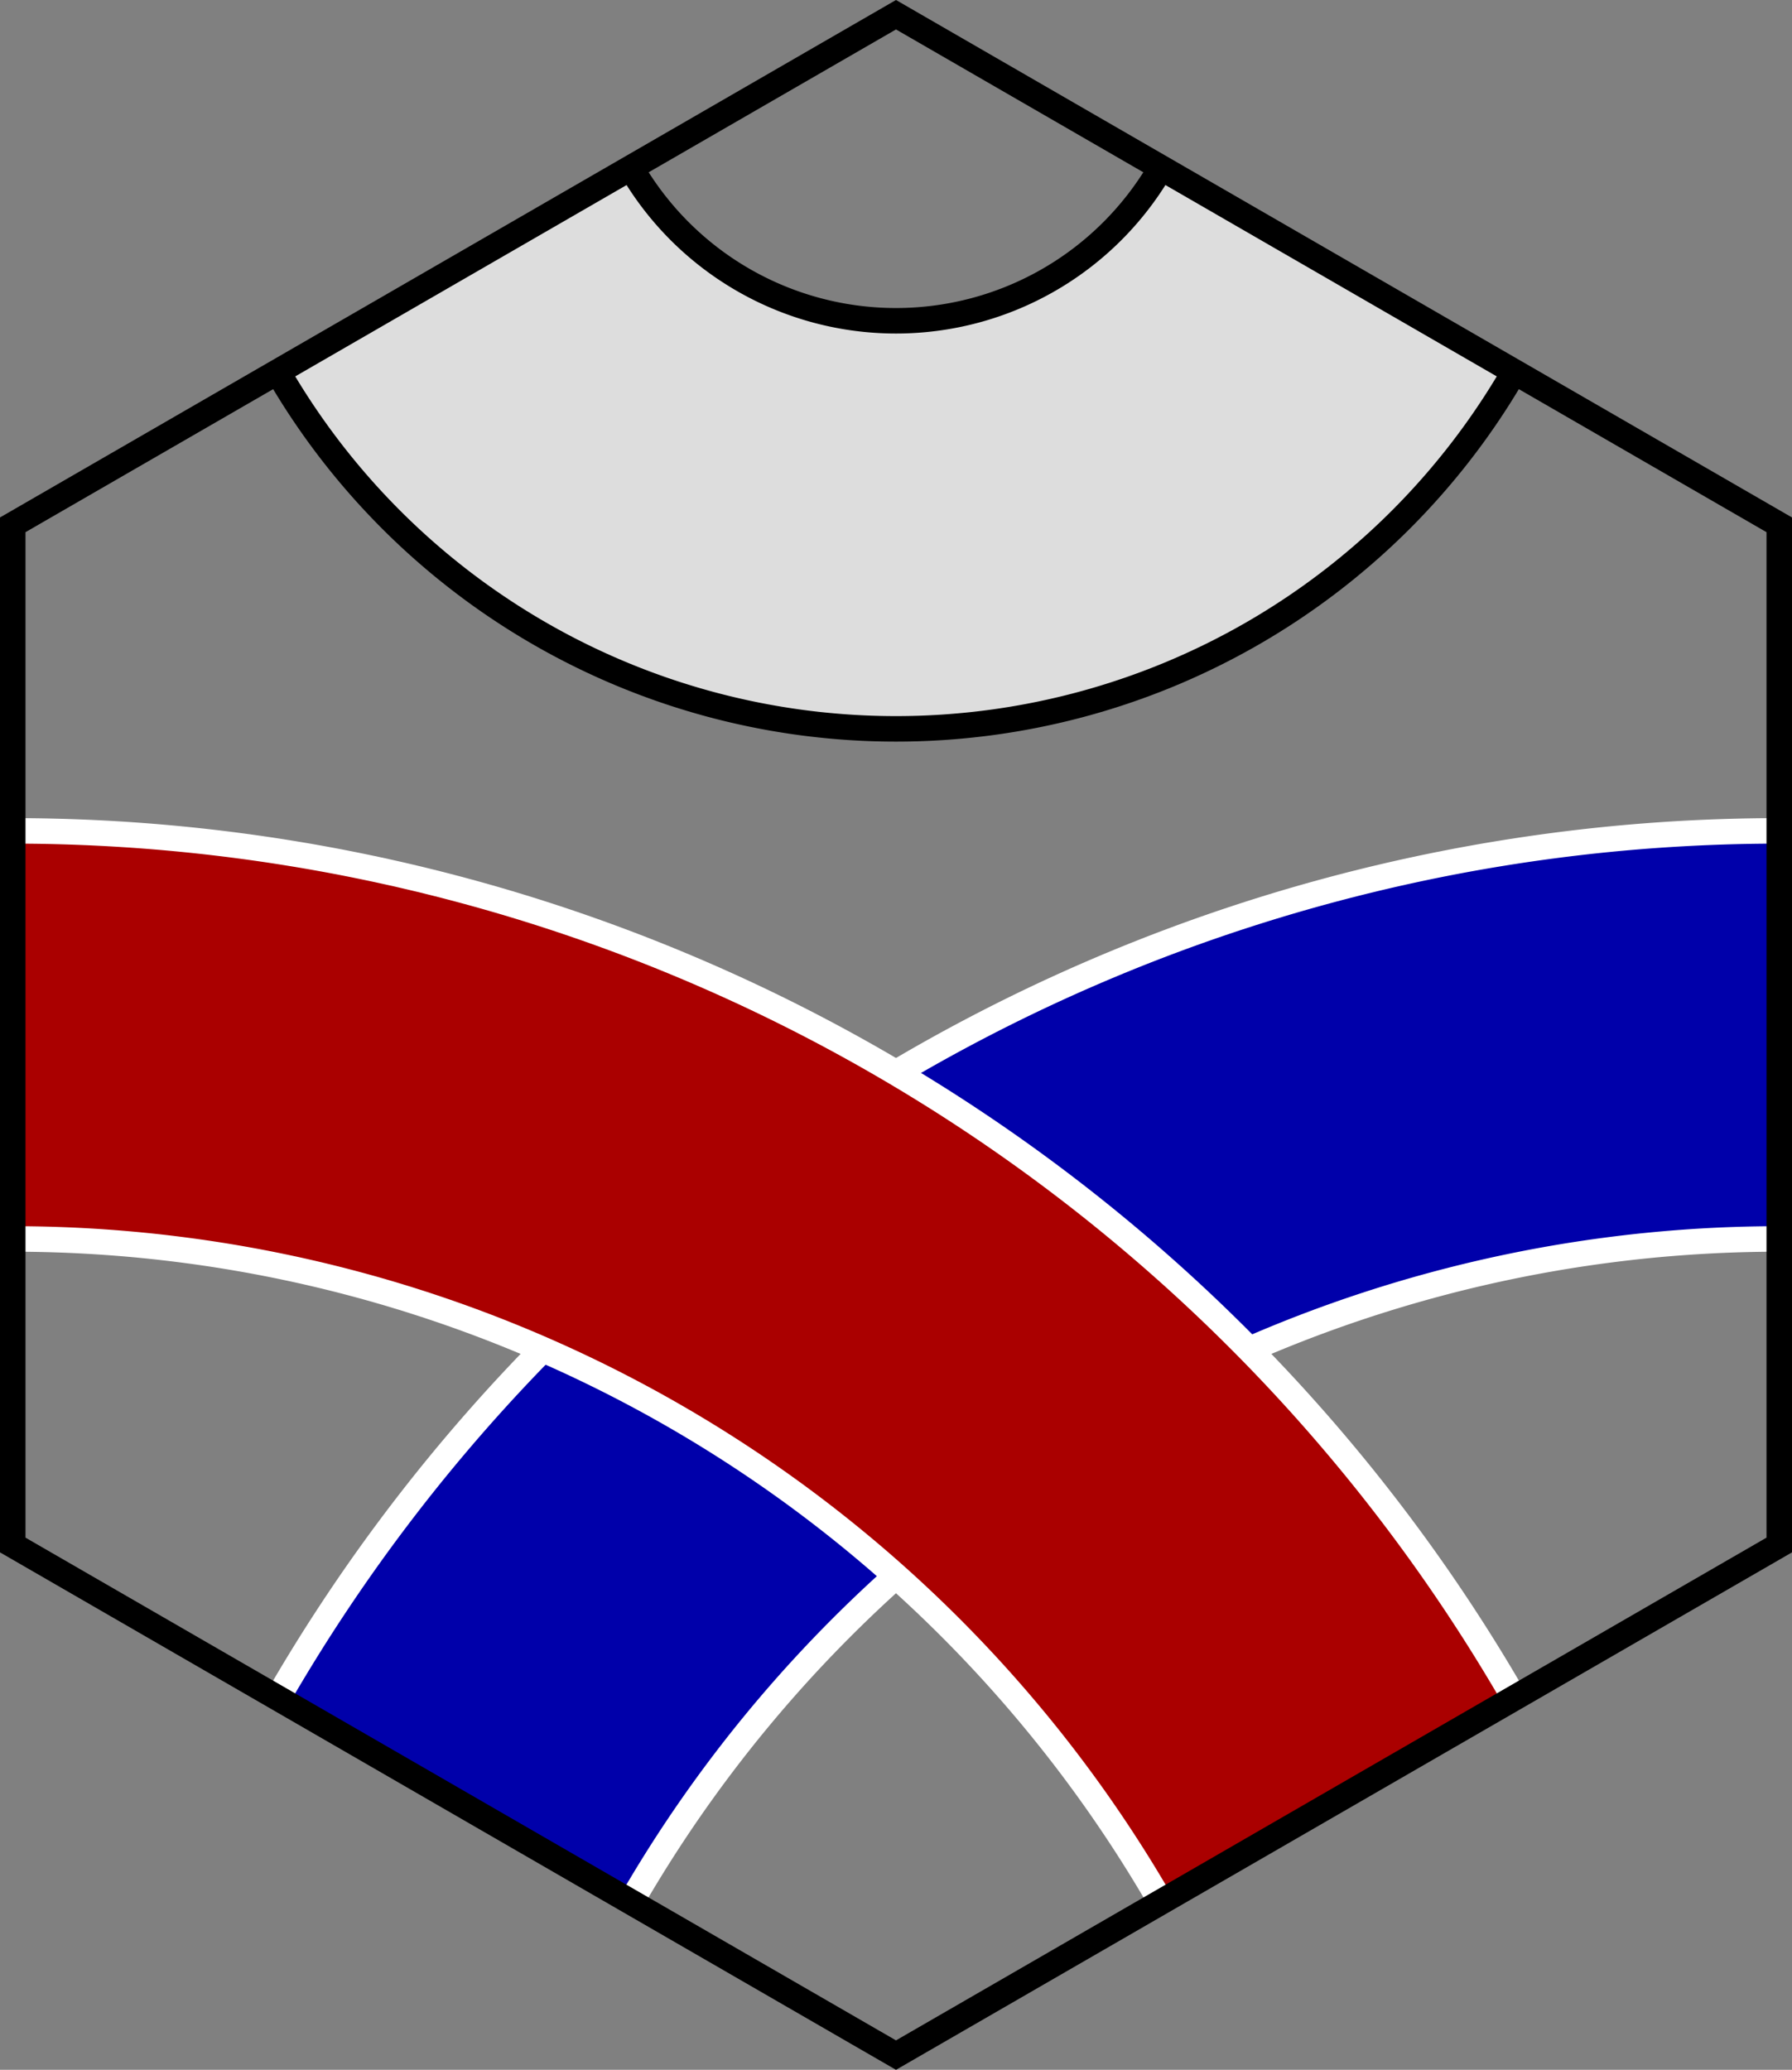 <?xml version="1.0" encoding="UTF-8" standalone="no"?>
<!-- Created with Inkscape (http://www.inkscape.org/) -->

<svg
   xmlns:dc="http://purl.org/dc/elements/1.1/"
   xmlns:cc="http://creativecommons.org/ns#"
   xmlns:rdf="http://www.w3.org/1999/02/22-rdf-syntax-ns#"
   xmlns:svg="http://www.w3.org/2000/svg"
   xmlns="http://www.w3.org/2000/svg"
   xmlns:sodipodi="http://sodipodi.sourceforge.net/DTD/sodipodi-0.dtd"
   xmlns:inkscape="http://www.inkscape.org/namespaces/inkscape"
   width="702.82"
   height="811.547"
   viewBox="0 0 702.82 811.547"
   id="svg4136"
   version="1.1"
   inkscape:version="0.91 r13725"
   sodipodi:docname="Serpentile 021 3C 0-RB-G.svg">
  <rect x="0" y="0" width="702.82" height="811.547" fill="#808080" stroke="none"/>
  <defs
     id="defs4138" />
  <sodipodi:namedview
     id="base"
     pagecolor="#ffffff"
     bordercolor="#666666"
     borderopacity="1.0"
     inkscape:pageopacity="0.0"
     inkscape:pageshadow="2"
     inkscape:zoom="0.8"
     inkscape:cx="345.45165"
     inkscape:cy="125.41435"
     inkscape:document-units="px"
     inkscape:current-layer="layer3"
     showgrid="true"
     inkscape:object-nodes="true"
     inkscape:snap-grids="true"
     inkscape:window-width="1080"
     inkscape:window-height="1898"
     inkscape:window-x="1358"
     inkscape:window-y="-8"
     inkscape:window-maximized="1"
     units="px"
     fit-margin-top="0"
     fit-margin-left="0"
     fit-margin-right="0"
     fit-margin-bottom="0"
     inkscape:snap-midpoints="true"
     inkscape:snap-object-midpoints="true"
     inkscape:snap-smooth-nodes="true">
    <inkscape:grid
       type="axonomgrid"
       id="grid4141"
       units="px"
       empspacing="5"
       spacingy="20"
       originx="5"
       originy="5.773"
       visible="false"
       enabled="false" />
    <inkscape:grid
       type="xygrid"
       id="grid4147"
       visible="false"
       enabled="false"
       spacingx="100"
       spacingy="100"
       originx="4.33"
       originy="5" />
  </sodipodi:namedview>
  <g
     inkscape:label="001"
     inkscape:groupmode="layer"
     id="layer1"
     transform="translate(5.67,-247.362)"
     style="display:inline">
    <path
       sodipodi:open="true"
       d="M 518.945,353.136 A 200,200 0 0 1 345.74,453.136 200,200 0 0 1 172.535,353.136"
       sodipodi:end="2.6179939"
       sodipodi:start="0.52359878"
       sodipodi:ry="199.99997"
       sodipodi:rx="200"
       sodipodi:cy="253.13576"
       sodipodi:cx="345.74026"
       sodipodi:type="arc"
       id="path9749"
       style="opacity:1;fill:none;fill-opacity:1;fill-rule:evenodd;stroke:#000000;stroke-width:170;stroke-linecap:butt;stroke-linejoin:miter;stroke-miterlimit:4;stroke-dasharray:none;stroke-dashoffset:0;stroke-opacity:1" />
    <path
       style="opacity:1;fill:none;fill-opacity:1;fill-rule:evenodd;stroke:#dddddd;stroke-width:150;stroke-linecap:butt;stroke-linejoin:miter;stroke-miterlimit:4;stroke-dasharray:none;stroke-dashoffset:0;stroke-opacity:1"
       id="path4172"
       sodipodi:type="arc"
       sodipodi:cx="345.74026"
       sodipodi:cy="253.13576"
       sodipodi:rx="200"
       sodipodi:ry="199.99997"
       sodipodi:start="0.52359878"
       sodipodi:end="2.6179939"
       d="M 518.945,353.136 A 200,200 0 0 1 345.74,453.136 200,200 0 0 1 172.535,353.136"
       sodipodi:open="true" />
  </g>
  <g
     inkscape:groupmode="layer"
     id="layer3"
     inkscape:label="010"
     style="display:inline"
     transform="translate(4.33,5)">
    <path
       sodipodi:open="true"
       d="M 172.535,953.136 A 600,600 0 0 1 692.15,653.136"
       sodipodi:end="4.712389"
       sodipodi:start="3.6651914"
       sodipodi:ry="600"
       sodipodi:rx="600"
       sodipodi:cy="1253.1357"
       sodipodi:cx="692.15045"
       sodipodi:type="arc"
       style="opacity:1;fill:none;fill-opacity:0.345;fill-rule:evenodd;stroke:#ffffff;stroke-width:170;stroke-linecap:butt;stroke-linejoin:miter;stroke-miterlimit:4;stroke-dasharray:none;stroke-dashoffset:0;stroke-opacity:1"
       id="path9751"
       transform="translate(1.34,-252.362)" />
    <path
       transform="translate(1.34,-252.362)"
       id="path4161"
       style="opacity:1;fill:none;fill-opacity:0.345;fill-rule:evenodd;stroke:#0000aa;stroke-width:150;stroke-linecap:butt;stroke-linejoin:miter;stroke-miterlimit:4;stroke-dasharray:none;stroke-dashoffset:0;stroke-opacity:1"
       sodipodi:type="arc"
       sodipodi:cx="692.15045"
       sodipodi:cy="1253.1357"
       sodipodi:rx="600"
       sodipodi:ry="600"
       sodipodi:start="3.6651914"
       sodipodi:end="4.712389"
       d="M 172.535,953.136 A 600,600 0 0 1 692.15,653.136"
       sodipodi:open="true" />
    <path
       id="path9753"
       style="opacity:1;fill:none;fill-opacity:0.345;fill-rule:evenodd;stroke:#ffffff;stroke-width:170;stroke-linecap:butt;stroke-linejoin:miter;stroke-miterlimit:4;stroke-dasharray:none;stroke-dashoffset:0;stroke-opacity:1"
       sodipodi:type="arc"
       sodipodi:cx="-0.66987896"
       sodipodi:cy="1253.1357"
       sodipodi:rx="600"
       sodipodi:ry="600"
       sodipodi:start="4.712389"
       sodipodi:end="5.7595865"
       d="M -0.67,653.136 A 600,600 0 0 1 518.945,953.136"
       sodipodi:open="true"
       transform="translate(1.34,-252.362)" />
    <path
       transform="translate(1.34,-252.362)"
       sodipodi:open="true"
       d="M -0.67,653.136 A 600,600 0 0 1 518.945,953.136"
       sodipodi:end="5.7595865"
       sodipodi:start="4.712389"
       sodipodi:ry="600"
       sodipodi:rx="600"
       sodipodi:cy="1253.1357"
       sodipodi:cx="-0.66987896"
       sodipodi:type="arc"
       style="opacity:1;fill:none;fill-opacity:0.345;fill-rule:evenodd;stroke:#aa0000;stroke-width:150;stroke-linecap:butt;stroke-linejoin:miter;stroke-miterlimit:4;stroke-dasharray:none;stroke-dashoffset:0;stroke-opacity:1"
       id="path4163" />
  </g>
  <g
     inkscape:groupmode="layer"
     id="layer2"
     inkscape:label="Border"
     transform="translate(4.33,5)">
    <path
       style="fill:none;fill-rule:evenodd;stroke:#000000;stroke-width:10;stroke-linecap:butt;stroke-linejoin:miter;stroke-miterlimit:4;stroke-dasharray:none;stroke-opacity:1"
       d="M -0.67,853.136 345.74,1053.136 692.15,853.136 l 0,-400 -346.41,-200 -346.41,200 z"
       id="path4688"
       inkscape:connector-curvature="0"
       sodipodi:nodetypes="ccccccc"
       transform="translate(1.34,-252.362)" />
  </g>
</svg>
